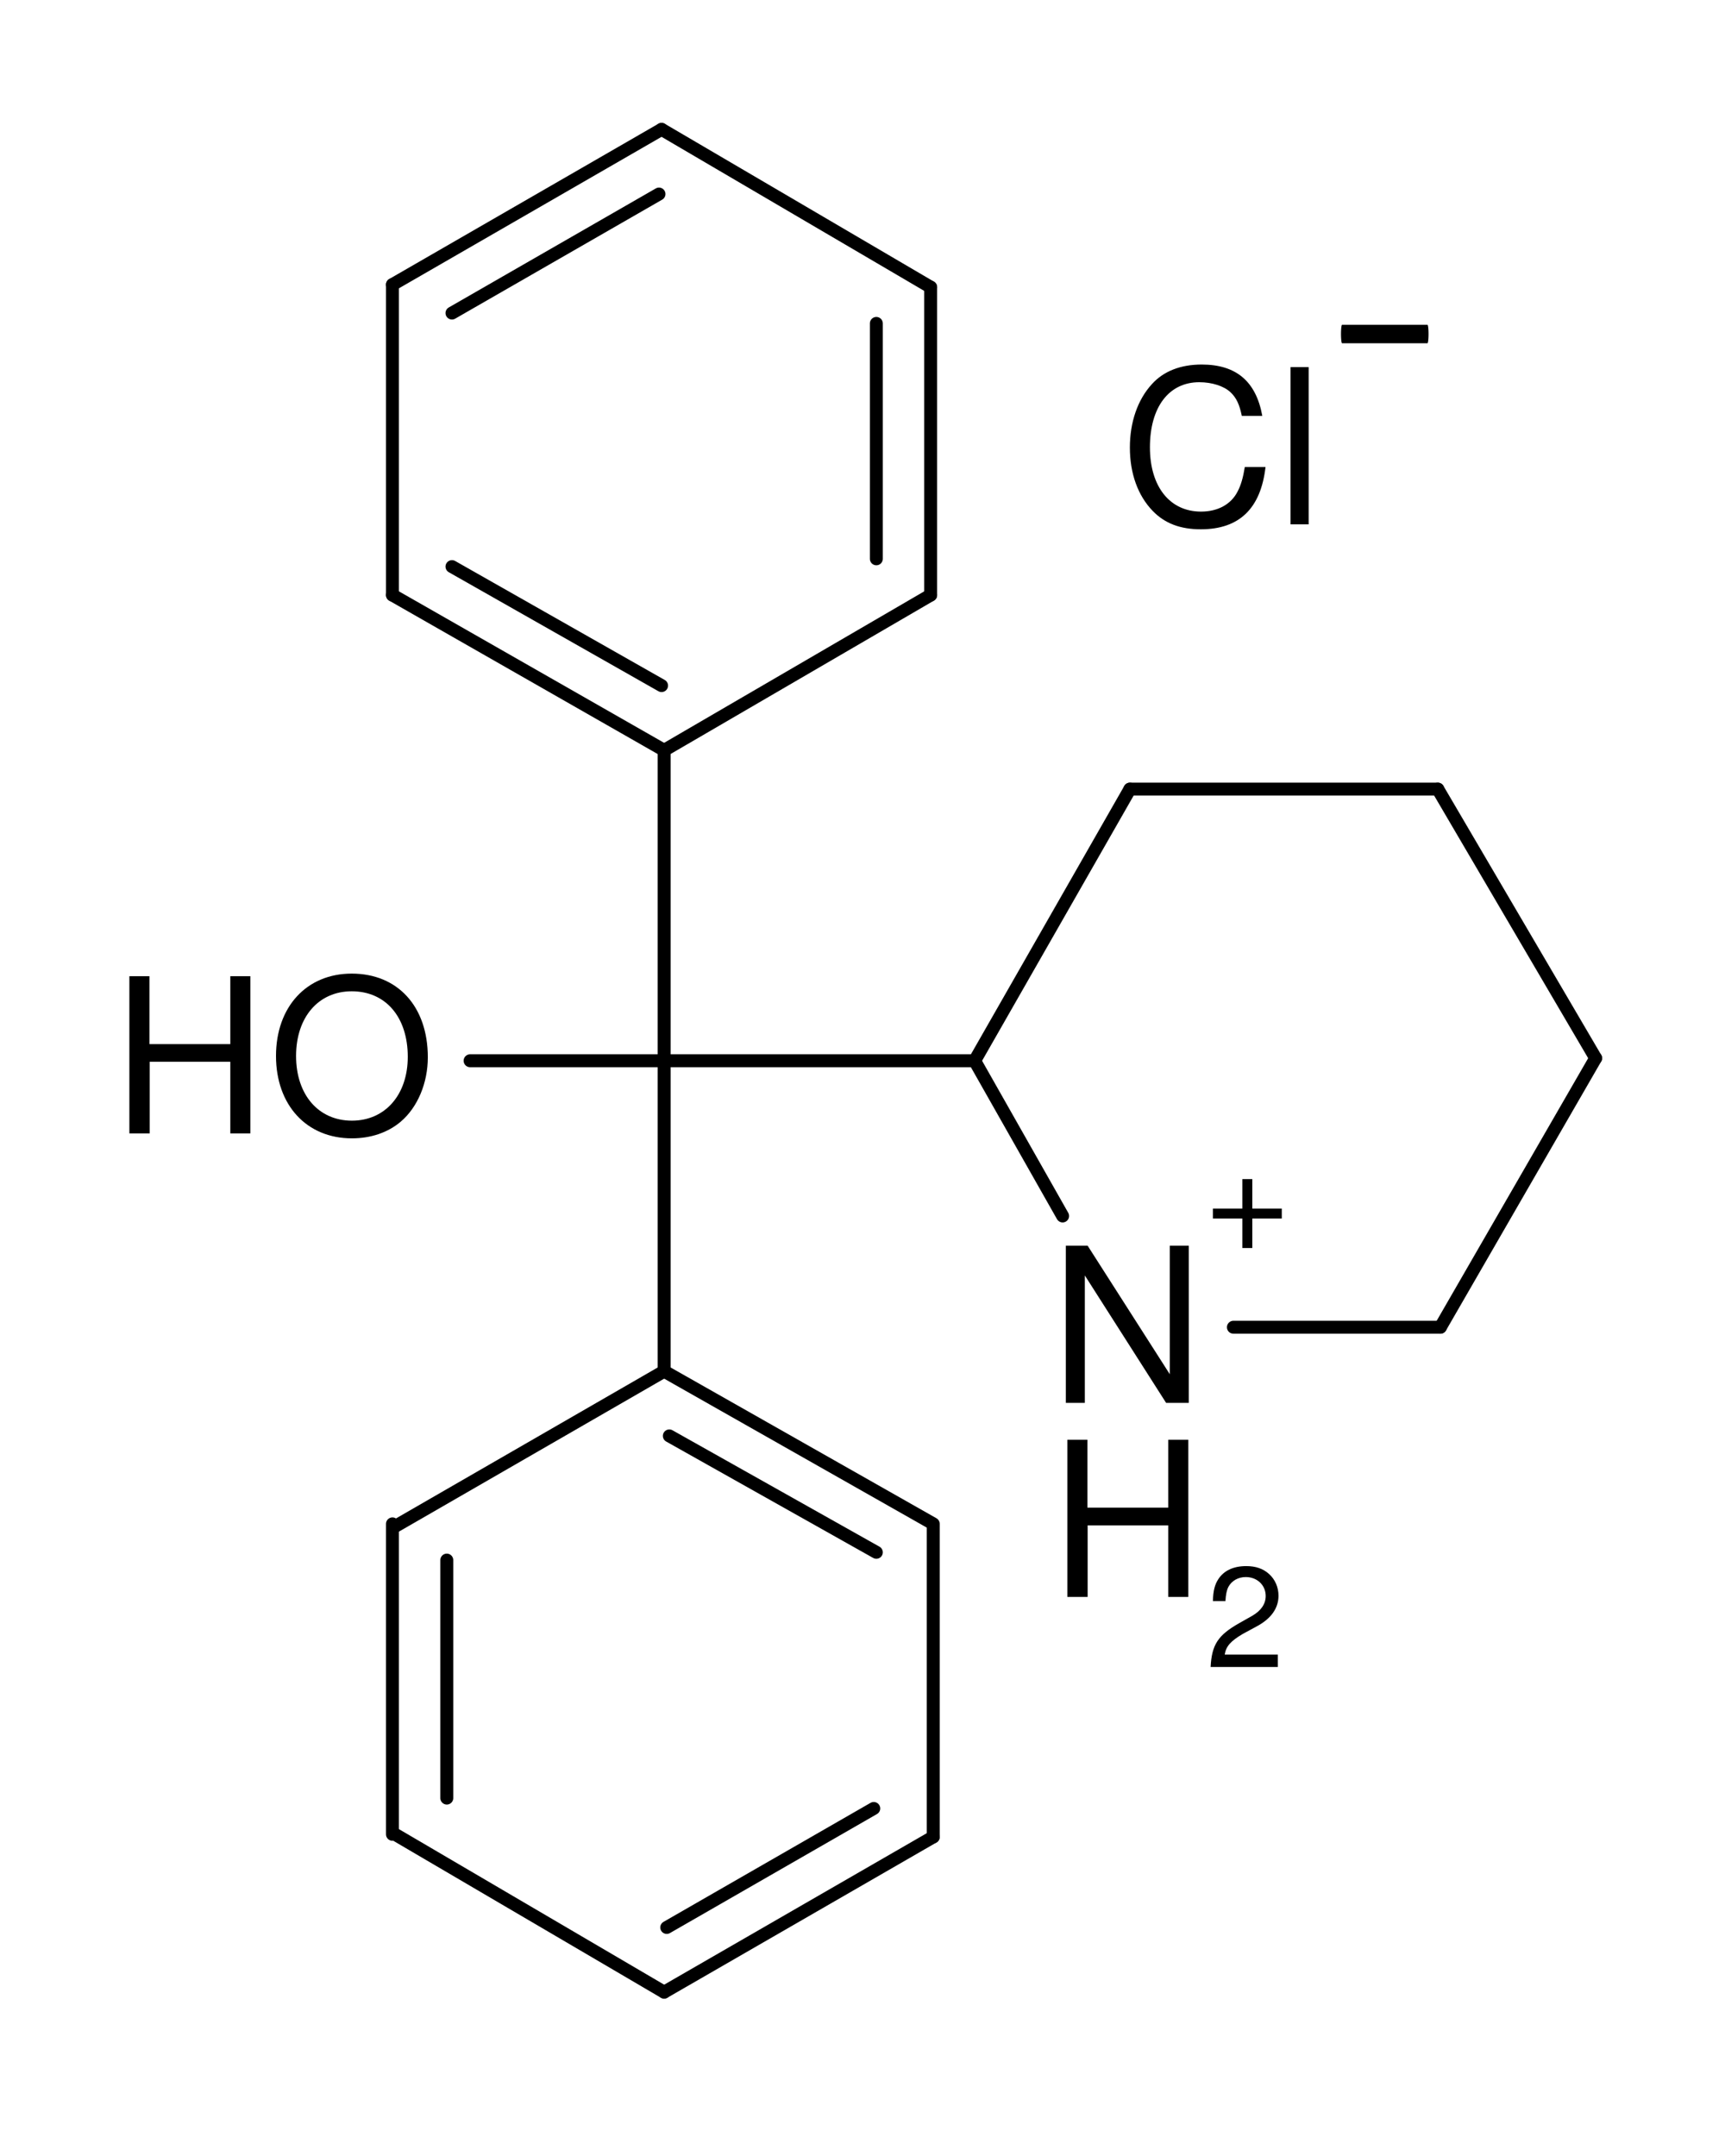 <?xml version="1.0" encoding="UTF-8" standalone="no"?>
<svg
   xmlns:dc="http://purl.org/dc/elements/1.1/"
   xmlns:cc="http://creativecommons.org/ns#"
   xmlns:rdf="http://www.w3.org/1999/02/22-rdf-syntax-ns#"
   xmlns:svg="http://www.w3.org/2000/svg"
   xmlns="http://www.w3.org/2000/svg"
   xmlns:sodipodi="http://sodipodi.sourceforge.net/DTD/sodipodi-0.dtd"
   xmlns:inkscape="http://www.inkscape.org/namespaces/inkscape"
   width="80pt"
   height="100pt"
   viewBox="0 0 80 100"
   id="svg2"
   sodipodi:version="0.32"
   inkscape:version="0.46"
   sodipodi:docname="Meratran.svg"
   inkscape:output_extension="org.inkscape.output.svg.inkscape">
  <defs
     id="defs153">
    <inkscape:perspective
       sodipodi:type="inkscape:persp3d"
       inkscape:vp_x="0 : 62.5 : 1"
       inkscape:vp_y="0 : 1000 : 0"
       inkscape:vp_z="100 : 62.5 : 1"
       inkscape:persp3d-origin="50 : 41.666667 : 1"
       id="perspective157" />
  </defs>
  <sodipodi:namedview
     inkscape:window-height="808"
     inkscape:window-width="1152"
     inkscape:pageshadow="2"
     inkscape:pageopacity="0.0"
     guidetolerance="10.0"
     gridtolerance="10.0"
     objecttolerance="10.0"
     borderopacity="1.0"
     bordercolor="#666666"
     pagecolor="#ffffff"
     id="base"
     showgrid="true"
     inkscape:zoom="14.784"
     inkscape:cx="77.024745"
     inkscape:cy="103.67314"
     inkscape:window-x="0"
     inkscape:window-y="22"
     inkscape:current-layer="svg2">
    <inkscape:grid
       type="xygrid"
       id="grid2530" />
  </sodipodi:namedview>
  <g
     transform="translate(52.4, 16.908)"
     style="fill:#000000; fill-rule:evenodd; stroke:none; stroke-width:0; stroke-linecap:butt; stroke-linejoin:miter; stroke-dasharray:none;"
     id="g4">
    <path
       d="M6.141 2.381 C5.851 0.78 4.931 0 3.331 0 C2.35 0 1.56 0.31 1.02 0.91 C0.36 1.631 0 2.671 0 3.851 C0 5.051 0.371 6.081 1.06 6.791 C1.621 7.371 2.34 7.642 3.291 7.642 C5.071 7.642 6.071 6.681 6.291 4.751 C6.291 4.751 5.331 4.751 5.331 4.751 C5.25 5.251 5.151 5.591 5 5.881 C4.701 6.481 4.081 6.821 3.3 6.821 C1.85 6.821 0.93 5.661 0.93 3.841 C0.93 1.971 1.81 0.82 3.22 0.82 C3.811 0.82 4.361 1 4.661 1.28 C4.931 1.53 5.081 1.841 5.191 2.381 C5.191 2.381 6.141 2.381 6.141 2.381 Z"
       id="path6" />
  </g>
  <g
     transform="translate(59.85, 17.028)"
     style="fill:#000000; fill-rule:evenodd; stroke:none; stroke-width:0; stroke-linecap:butt; stroke-linejoin:miter; stroke-dasharray:none;"
     id="g8">
    <path
       d="M0.841 0 C0.841 0 0 0 0 0 C0 0 0 7.291 0 7.291 C0 7.291 0.841 7.291 0.841 7.291 C0.841 7.291 0.841 0 0.841 0 Z"
       id="path10" />
  </g>
  <g
     transform="matrix(1,0,0,8.571,62.241,15.492)"
     style="fill:none;stroke:#000000;stroke-width:0.1;stroke-linecap:round;stroke-linejoin:round;stroke-dasharray:none"
     id="g12">
    <path
       d="M 0,0 C 0,0 3.96,0 3.96,0"
       id="path14" />
  </g>
  <g
     transform="translate(12.8, 45.158)"
     style="fill:#000000; fill-rule:evenodd; stroke:none; stroke-width:0.1; stroke-linecap:butt; stroke-linejoin:miter; stroke-dasharray:none;"
     id="g16">
    <path
       d="M3.511 0 C1.42 0 0 1.54 0 3.82 C0 6.1 1.42 7.641 3.52 7.641 C4.4 7.641 5.19 7.371 5.781 6.871 C6.571 6.201 7.041 5.071 7.041 3.881 C7.041 1.53 5.651 0 3.511 0 Z M3.511 0.82 C5.091 0.82 6.111 2.02 6.111 3.86 C6.111 5.621 5.06 6.821 3.52 6.821 C1.971 6.821 0.931 5.621 0.931 3.82 C0.931 2.02 1.971 0.82 3.511 0.82 Z"
       id="path18" />
  </g>
  <g
     transform="translate(6, 45.278)"
     style="fill:#000000; fill-rule:evenodd; stroke:none; stroke-width:0.1; stroke-linecap:butt; stroke-linejoin:miter; stroke-dasharray:none;"
     id="g20">
    <path
       d="M4.681 3.971 C4.681 3.971 4.681 7.291 4.681 7.291 C4.681 7.291 5.61 7.291 5.61 7.291 C5.61 7.291 5.61 0 5.61 0 C5.61 0 4.681 0 4.681 0 C4.681 0 4.681 3.15 4.681 3.15 C4.681 3.15 0.93 3.15 0.93 3.15 C0.93 3.15 0.93 0 0.93 0 C0.93 0 0 0 0 0 C0 0 0 7.291 0 7.291 C0 7.291 0.941 7.291 0.941 7.291 C0.941 7.291 0.941 3.971 0.941 3.971 C0.941 3.971 4.681 3.971 4.681 3.971 Z"
       id="path22" />
  </g>
  <g
     transform="translate(21.801, 49.2)"
     style="fill:none; stroke:#000000; stroke-width:0.599; stroke-linecap:round; stroke-linejoin:round; stroke-dasharray:none;"
     id="g24">
    <path
       d="M9 0 C9 0 0 0 0 0 "
       id="path26" />
  </g>
  <g
     transform="translate(30.801, 34.8)"
     style="fill:none; stroke:#000000; stroke-width:0.599; stroke-linecap:round; stroke-linejoin:round; stroke-dasharray:none;"
     id="g28">
    <path
       d="M0 14.4 C0 14.4 0 0 0 0 "
       id="path30" />
  </g>
  <g
     transform="translate(30.801, 49.2)"
     style="fill:none; stroke:#000000; stroke-width:0.599; stroke-linecap:round; stroke-linejoin:round; stroke-dasharray:none;"
     id="g32">
    <path
       d="M0 0 C0 0 0 14.4 0 14.4 "
       id="path34" />
  </g>
  <g
     transform="translate(18.201, 27.601)"
     style="fill:none; stroke:#000000; stroke-width:0.599; stroke-linecap:round; stroke-linejoin:round; stroke-dasharray:none;"
     id="g36">
    <path
       d="M12.6 7.199 C12.6 7.199 0 0 0 0 "
       id="path38" />
  </g>
  <g
     transform="translate(20.961, 26.28)"
     style="fill:none; stroke:#000000; stroke-width:0.599; stroke-linecap:round; stroke-linejoin:round; stroke-dasharray:none;"
     id="g40">
    <path
       d="M9.721 5.52 C9.721 5.52 0 0 0 0 "
       id="path42" />
  </g>
  <g
     transform="translate(18.201, 13.2)"
     style="fill:none; stroke:#000000; stroke-width:0.599; stroke-linecap:round; stroke-linejoin:round; stroke-dasharray:none;"
     id="g44">
    <path
       d="M0 14.4 C0 14.4 0 0 0 0 "
       id="path46" />
  </g>
  <g
     transform="translate(18.201, 6)"
     style="fill:none; stroke:#000000; stroke-width:0.599; stroke-linecap:round; stroke-linejoin:round; stroke-dasharray:none;"
     id="g48">
    <path
       d="M0 7.2 C0 7.2 12.481 0 12.481 0 "
       id="path50" />
  </g>
  <g
     transform="translate(20.961, 9)"
     style="fill:none; stroke:#000000; stroke-width:0.599; stroke-linecap:round; stroke-linejoin:round; stroke-dasharray:none;"
     id="g52">
    <path
       d="M0 5.521 C0 5.521 9.601 0 9.601 0 "
       id="path54" />
  </g>
  <g
     transform="translate(30.682, 6)"
     style="fill:none; stroke:#000000; stroke-width:0.599; stroke-linecap:round; stroke-linejoin:round; stroke-dasharray:none;"
     id="g56">
    <path
       d="M0 0 C0 0 12.479 7.32 12.479 7.32 "
       id="path58" />
  </g>
  <g
     transform="translate(43.161, 13.32)"
     style="fill:none; stroke:#000000; stroke-width:0.599; stroke-linecap:round; stroke-linejoin:round; stroke-dasharray:none;"
     id="g60">
    <path
       d="M0 0 C0 0 0 14.28 0 14.28 "
       id="path62" />
  </g>
  <g
     transform="translate(40.642, 15)"
     style="fill:none; stroke:#000000; stroke-width:0.599; stroke-linecap:round; stroke-linejoin:round; stroke-dasharray:none;"
     id="g64">
    <path
       d="M0 0 C0 0 0 10.92 0 10.92 "
       id="path66" />
  </g>
  <g
     transform="translate(30.801, 27.601)"
     style="fill:none; stroke:#000000; stroke-width:0.599; stroke-linecap:round; stroke-linejoin:round; stroke-dasharray:none;"
     id="g68">
    <path
       d="M12.36 0 C12.36 0 0 7.199 0 7.199 "
       id="path70" />
  </g>
  <g
     transform="translate(30.801, 63.6)"
     style="fill:none; stroke:#000000; stroke-width:0.599; stroke-linecap:round; stroke-linejoin:round; stroke-dasharray:none;"
     id="g72">
    <path
       d="M0 0 C0 0 12.48 7.08 12.48 7.08 "
       id="path74" />
  </g>
  <g
     transform="translate(31.041, 66.6)"
     style="fill:none; stroke:#000000; stroke-width:0.599; stroke-linecap:round; stroke-linejoin:round; stroke-dasharray:none;"
     id="g76">
    <path
       d="M0 0 C0 0 9.601 5.4 9.601 5.4 "
       id="path78" />
  </g>
  <g
     transform="translate(43.281, 70.799)"
     style="fill:none; stroke:#000000; stroke-width:0.599; stroke-linecap:round; stroke-linejoin:round; stroke-dasharray:none;"
     id="g80">
    <path
       d="M0 0 C0 0 0 14.401 0 14.401 "
       id="path82" />
  </g>
  <g
     transform="translate(30.801, 85.2)"
     style="fill:none; stroke:#000000; stroke-width:0.599; stroke-linecap:round; stroke-linejoin:round; stroke-dasharray:none;"
     id="g84">
    <path
       d="M12.48 0 C12.48 0 0 7.2 0 7.2 "
       id="path86" />
  </g>
  <g
     transform="translate(30.921, 83.88)"
     style="fill:none; stroke:#000000; stroke-width:0.599; stroke-linecap:round; stroke-linejoin:round; stroke-dasharray:none;"
     id="g88">
    <path
       d="M9.601 0 C9.601 0 0 5.52 0 5.52 "
       id="path90" />
  </g>
  <g
     transform="translate(18.321, 85.08)"
     style="fill:none; stroke:#000000; stroke-width:0.599; stroke-linecap:round; stroke-linejoin:round; stroke-dasharray:none;"
     id="g92">
    <path
       d="M12.48 7.32 C12.48 7.32 0 0 0 0 "
       id="path94" />
  </g>
  <g
     transform="translate(18.201, 70.68)"
     style="fill:none; stroke:#000000; stroke-width:0.599; stroke-linecap:round; stroke-linejoin:round; stroke-dasharray:none;"
     id="g96">
    <path
       d="M0 14.4 C0 14.4 0 0 0 0 "
       id="path98" />
  </g>
  <g
     transform="translate(20.721, 72.36)"
     style="fill:none; stroke:#000000; stroke-width:0.599; stroke-linecap:round; stroke-linejoin:round; stroke-dasharray:none;"
     id="g100">
    <path
       d="M0 11.04 C0 11.04 0 0 0 0 "
       id="path102" />
  </g>
  <g
     transform="translate(18.321, 63.6)"
     style="fill:none; stroke:#000000; stroke-width:0.599; stroke-linecap:round; stroke-linejoin:round; stroke-dasharray:none;"
     id="g104">
    <path
       d="M0 7.199 C0 7.199 12.48 0 12.48 0 "
       id="path106" />
  </g>
  <g
     transform="translate(45.201, 36.601)"
     style="fill:none; stroke:#000000; stroke-width:0.599; stroke-linecap:round; stroke-linejoin:round; stroke-dasharray:none;"
     id="g108">
    <path
       d="M0 12.6 C0 12.6 7.2 0 7.2 0 "
       id="path110" />
  </g>
  <g
     transform="translate(49.43, 57.778)"
     style="fill:#000000; fill-rule:evenodd; stroke:none; stroke-width:0.599; stroke-linecap:butt; stroke-linejoin:miter; stroke-dasharray:none;"
     id="g112">
    <path
       d="M5.701 0 C5.701 0 4.821 0 4.821 0 C4.821 0 4.821 5.961 4.821 5.961 C4.821 5.961 1.011 0 1.011 0 C1.011 0 0 0 0 0 C0 0 0 7.291 0 7.291 C0 7.291 0.881 7.291 0.881 7.291 C0.881 7.291 0.881 1.38 0.881 1.38 C0.881 1.38 4.651 7.291 4.651 7.291 C4.651 7.291 5.701 7.291 5.701 7.291 C5.701 7.291 5.701 0 5.701 0 Z"
       id="path114" />
  </g>
  <g
     transform="translate(49.5, 66.778)"
     style="fill:#000000; fill-rule:evenodd; stroke:none; stroke-width:0.599; stroke-linecap:butt; stroke-linejoin:miter; stroke-dasharray:none;"
     id="g116">
    <path
       d="M4.681 3.971 C4.681 3.971 4.681 7.291 4.681 7.291 C4.681 7.291 5.61 7.291 5.61 7.291 C5.61 7.291 5.61 0 5.61 0 C5.61 0 4.681 0 4.681 0 C4.681 0 4.681 3.15 4.681 3.15 C4.681 3.15 0.93 3.15 0.93 3.15 C0.93 3.15 0.93 0 0.93 0 C0.93 0 0 0 0 0 C0 0 0 7.291 0 7.291 C0 7.291 0.941 7.291 0.941 7.291 C0.941 7.291 0.941 3.971 0.941 3.971 C0.941 3.971 4.681 3.971 4.681 3.971 Z"
       id="path118" />
  </g>
  <g
     transform="translate(56.145, 72.639)"
     style="fill:#000000; fill-rule:evenodd; stroke:none; stroke-width:0.599; stroke-linecap:butt; stroke-linejoin:miter; stroke-dasharray:none;"
     id="g120">
    <path
       d="M3.115 4.106 C3.115 4.106 0.653 4.106 0.653 4.106 C0.713 3.723 0.923 3.479 1.498 3.142 C1.498 3.142 2.158 2.785 2.158 2.785 C2.811 2.429 3.148 1.948 3.148 1.373 C3.148 0.984 2.99 0.62 2.713 0.369 C2.435 0.118 2.092 0 1.65 0 C1.055 0 0.613 0.211 0.356 0.607 C0.191 0.858 0.118 1.149 0.105 1.623 C0.105 1.623 0.686 1.623 0.686 1.623 C0.706 1.307 0.746 1.116 0.825 0.963 C0.976 0.68 1.28 0.508 1.629 0.508 C2.158 0.508 2.554 0.884 2.554 1.386 C2.554 1.756 2.337 2.073 1.921 2.31 C1.921 2.31 1.313 2.654 1.313 2.654 C0.337 3.208 0.052 3.651 0 4.68 C0 4.68 3.115 4.68 3.115 4.68 C3.115 4.68 3.115 4.106 3.115 4.106 Z"
       id="path122" />
  </g>
  <g
     transform="translate(56.25, 54.69)"
     style="fill:#000000; fill-rule:evenodd; stroke:none; stroke-width:0.599; stroke-linecap:butt; stroke-linejoin:miter; stroke-dasharray:none;"
     id="g124">
    <path
       d="M3.195 1.366 C3.195 1.366 1.828 1.366 1.828 1.366 C1.828 1.366 1.828 0 1.828 0 C1.828 0 1.366 0 1.366 0 C1.366 0 1.366 1.366 1.366 1.366 C1.366 1.366 0 1.366 0 1.366 C0 1.366 0 1.828 0 1.828 C0 1.828 1.366 1.828 1.366 1.828 C1.366 1.828 1.366 3.195 1.366 3.195 C1.366 3.195 1.828 3.195 1.828 3.195 C1.828 3.195 1.828 1.828 1.828 1.828 C1.828 1.828 3.195 1.828 3.195 1.828 C3.195 1.828 3.195 1.366 3.195 1.366 Z"
       id="path126" />
  </g>
  <g
     transform="translate(45.201, 49.2)"
     style="fill:none; stroke:#000000; stroke-width:0.599; stroke-linecap:round; stroke-linejoin:round; stroke-dasharray:none;"
     id="g128">
    <path
       d="M0 0 C0 0 4.08 7.2 4.08 7.2 "
       id="path130" />
  </g>
  <g
     transform="translate(52.401, 36.601)"
     style="fill:none; stroke:#000000; stroke-width:0.599; stroke-linecap:round; stroke-linejoin:round; stroke-dasharray:none;"
     id="g132">
    <path
       d="M0 0 C0 0 14.281 0 14.281 0 "
       id="path134" />
  </g>
  <g
     transform="translate(66.682, 36.601)"
     style="fill:none; stroke:#000000; stroke-width:0.599; stroke-linecap:round; stroke-linejoin:round; stroke-dasharray:none;"
     id="g136">
    <path
       d="M0 0 C0 0 7.319 12.48 7.319 12.48 "
       id="path138" />
  </g>
  <g
     transform="translate(66.801, 49.08)"
     style="fill:none; stroke:#000000; stroke-width:0.599; stroke-linecap:round; stroke-linejoin:round; stroke-dasharray:none;"
     id="g140">
    <path
       d="M7.2 0 C7.2 0 0 12.48 0 12.48 "
       id="path142" />
  </g>
  <g
     transform="translate(57.201, 61.56)"
     style="fill:none; stroke:#000000; stroke-width:0.599; stroke-linecap:round; stroke-linejoin:round; stroke-dasharray:none;"
     id="g144">
    <path
       d="M9.6 0 C9.6 0 0 0 0 0 "
       id="path146" />
  </g>
  <g
     transform="translate(30.801, 49.2)"
     style="fill:none; stroke:#000000; stroke-width:0.599; stroke-linecap:round; stroke-linejoin:round; stroke-dasharray:none;"
     id="g148">
    <path
       d="M0 0 C0 0 14.4 0 14.4 0 "
       id="path150" />
  </g>
</svg>

